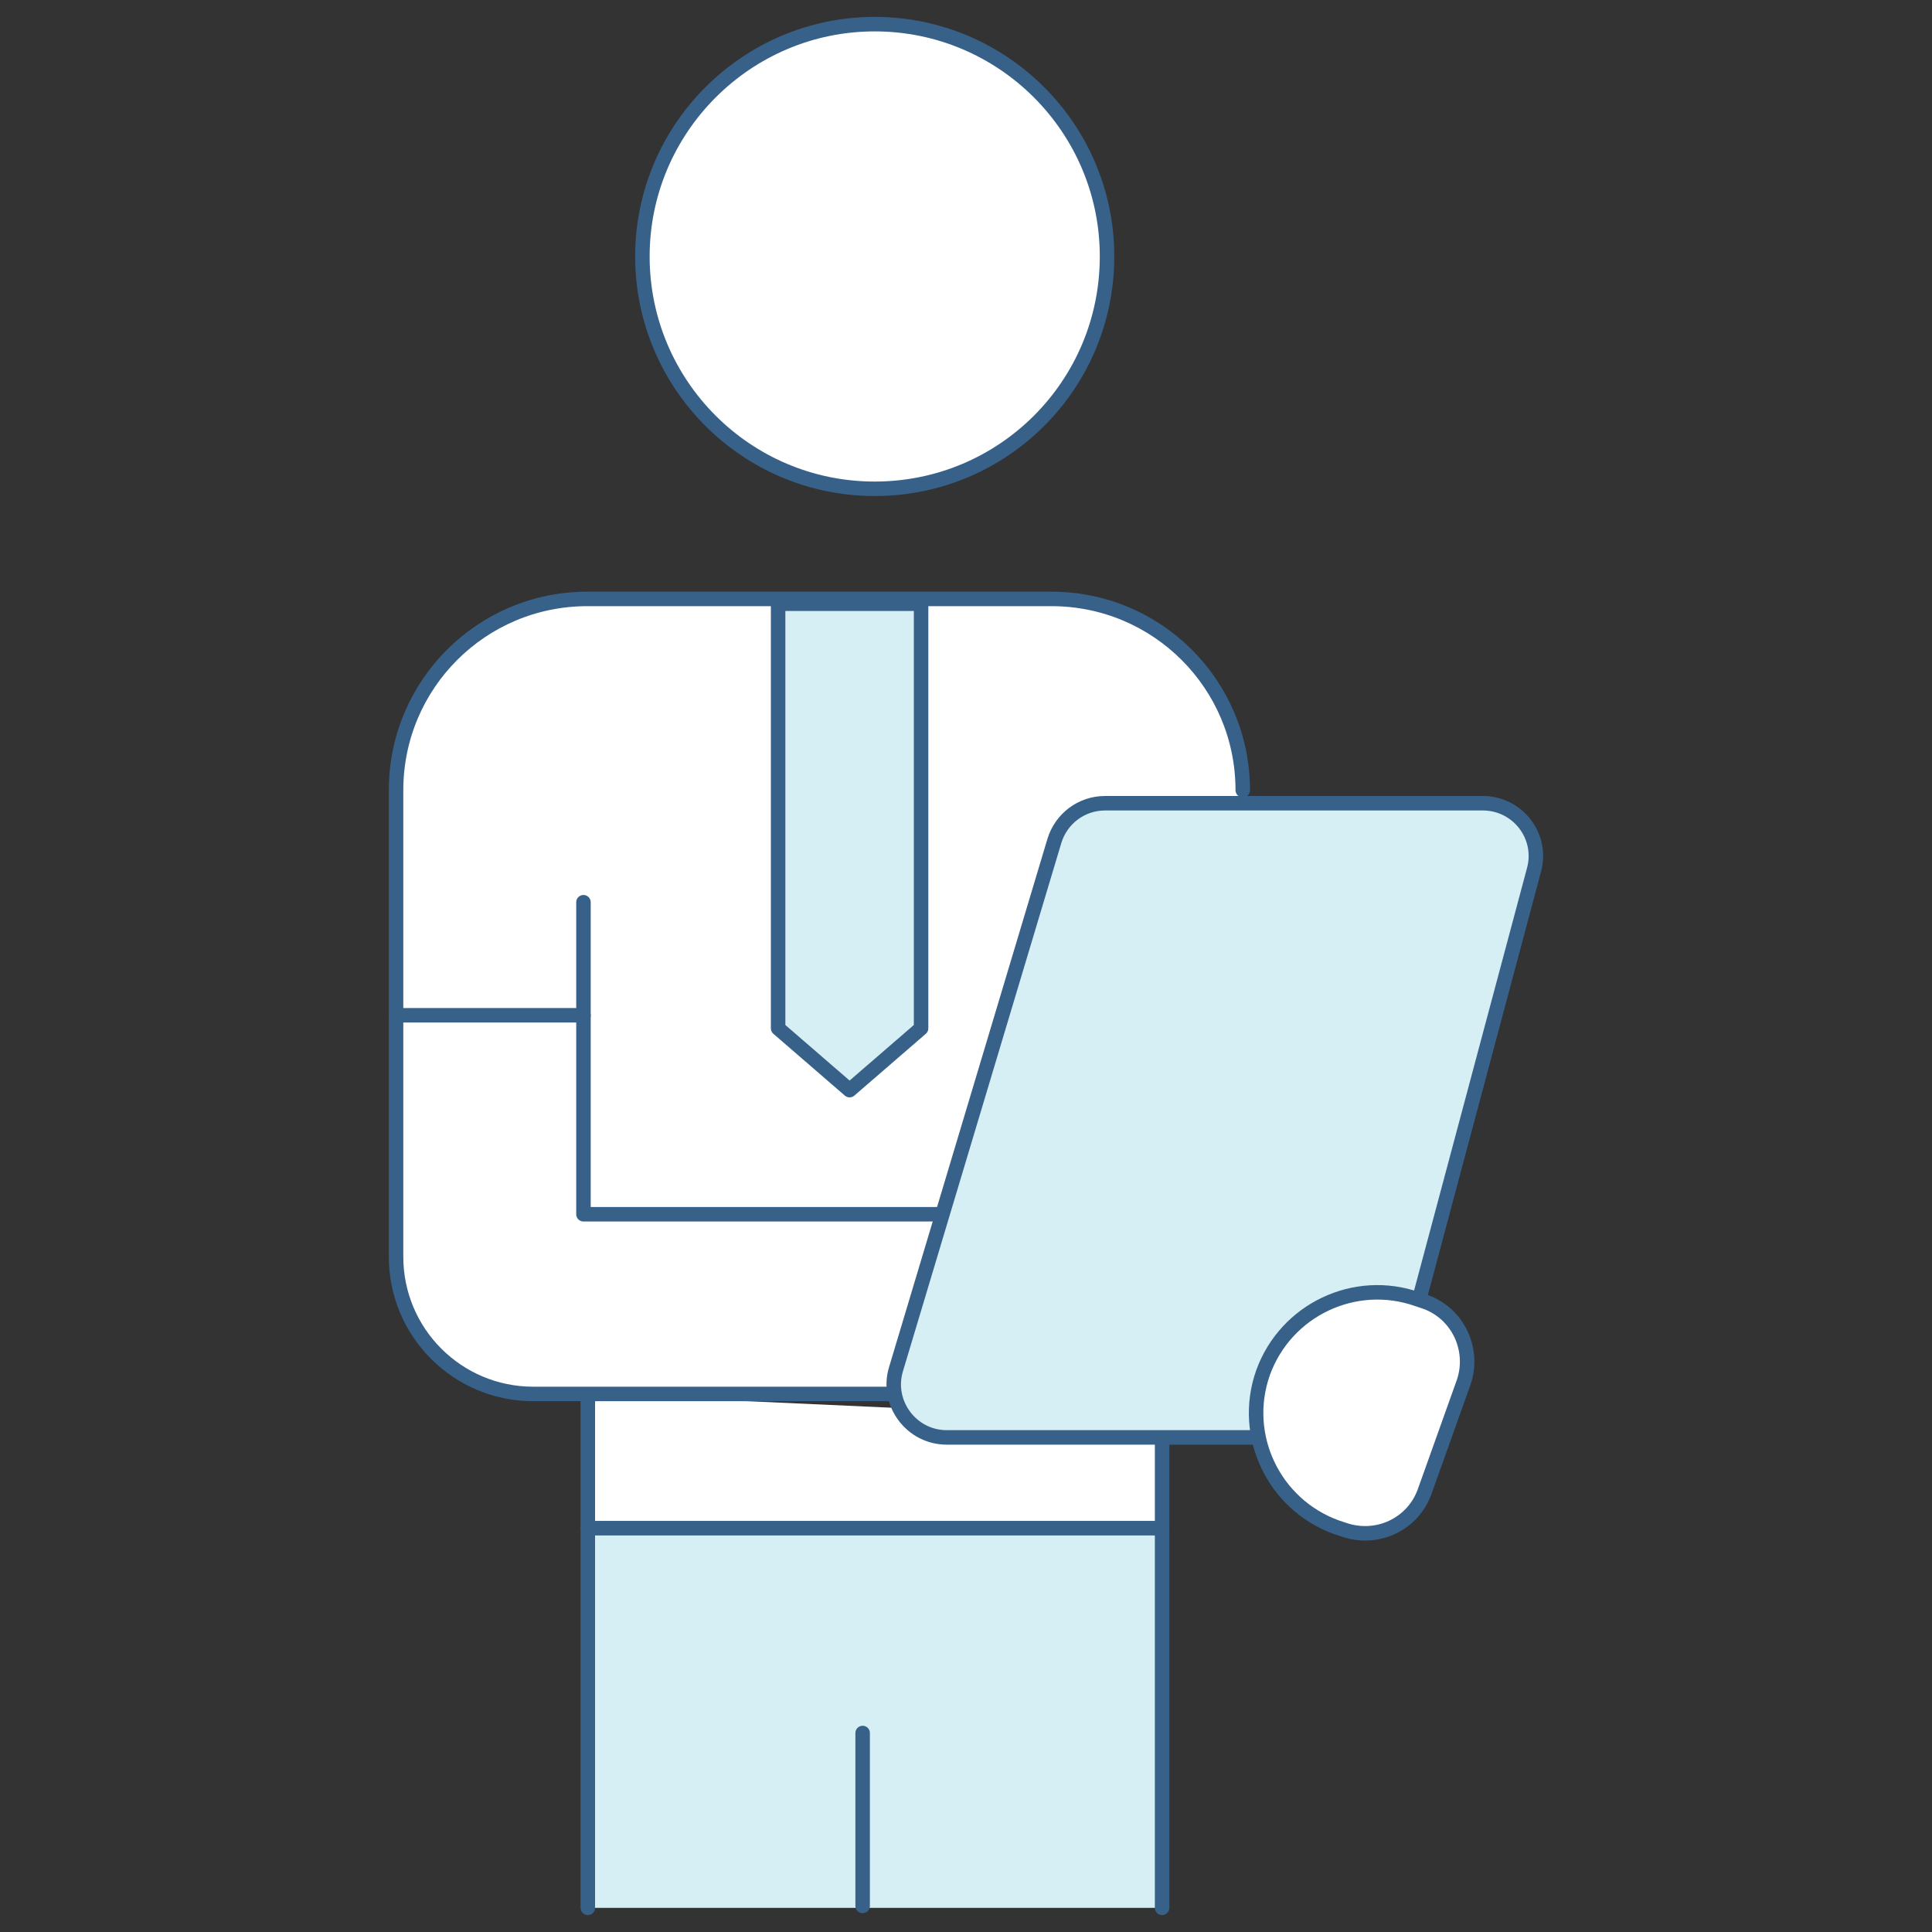 <?xml version="1.0" encoding="utf-8"?>
<!-- Generator: Adobe Illustrator 27.8.0, SVG Export Plug-In . SVG Version: 6.00 Build 0)  -->
<svg version="1.1" id="Layer_1" xmlns="http://www.w3.org/2000/svg" xmlns:xlink="http://www.w3.org/1999/xlink" x="0px" y="0px"
	 viewBox="0 0 400 400" style="enable-background:new 0 0 400 400;" xml:space="preserve">
<rect x="0" y="0" width="400" height="400" fill="#333333" stroke="none"/>
<style type="text/css">
	.st0{fill:#FFFFFF;stroke:#376189;stroke-width:3;stroke-linecap:round;stroke-linejoin:round;}
	.st1{fill:#D6EFF5;stroke:#376189;stroke-width:3;stroke-linecap:round;stroke-linejoin:round;}
	.st2{fill:none;stroke:#376189;stroke-width:3;stroke-linecap:round;stroke-linejoin:round;}
</style>
<g>
	<polyline class="st0" points="121.7,288.6 121.7,316.4 240.6,316.4 240.6,297.6 240.6,294 	"/>
	<path class="st0" d="M229.2,53.1c0-26.6-21.6-48.1-48.1-48.1S133,26.6,133,53.1s21.5,48.1,48.1,48.1S229.2,79.7,229.2,53.1"/>
	<path class="st0" d="M187,288.6h-76.6c-15.7,0-28.4-12.7-28.4-28.4v-96.6c0-21.9,17.7-39.6,39.6-39.6h96.1
		c21.9,0,39.6,17.7,39.6,39.6"/>
	<polygon class="st1" points="190.7,125 161.1,125 161.1,212.9 175.9,225.7 190.7,212.9 	"/>
	<polyline class="st1" points="240.6,395 240.6,316.4 121.7,316.4 121.7,395 	"/>
	<path class="st1" d="M294,268.4l23.6-88.3c1.9-7-3.4-13.8-10.6-13.8h-78.2c-4.9,0-9.1,3.2-10.5,7.8l-32.8,109.4
		c-2.1,7,3.2,14.1,10.5,14.1h64.8"/>
	<path class="st0" d="M303,286.3c2.4-6.8-1.1-14.4-8-16.8l-1.5-0.5c-13-4.6-27.3,2.2-32,15.2c-4.6,13,2.2,27.3,15.2,32l1.5,0.5
		c6.9,2.4,14.4-1.1,16.8-8L303,286.3"/>
	<polyline class="st2" points="194.1,251.4 120.8,251.4 120.8,186.8 	"/>
	<line class="st2" x1="82" y1="210.2" x2="120.8" y2="210.2"/>
	<line class="st2" x1="178.6" y1="394.6" x2="178.6" y2="358.8"/>
</g>
</svg>
